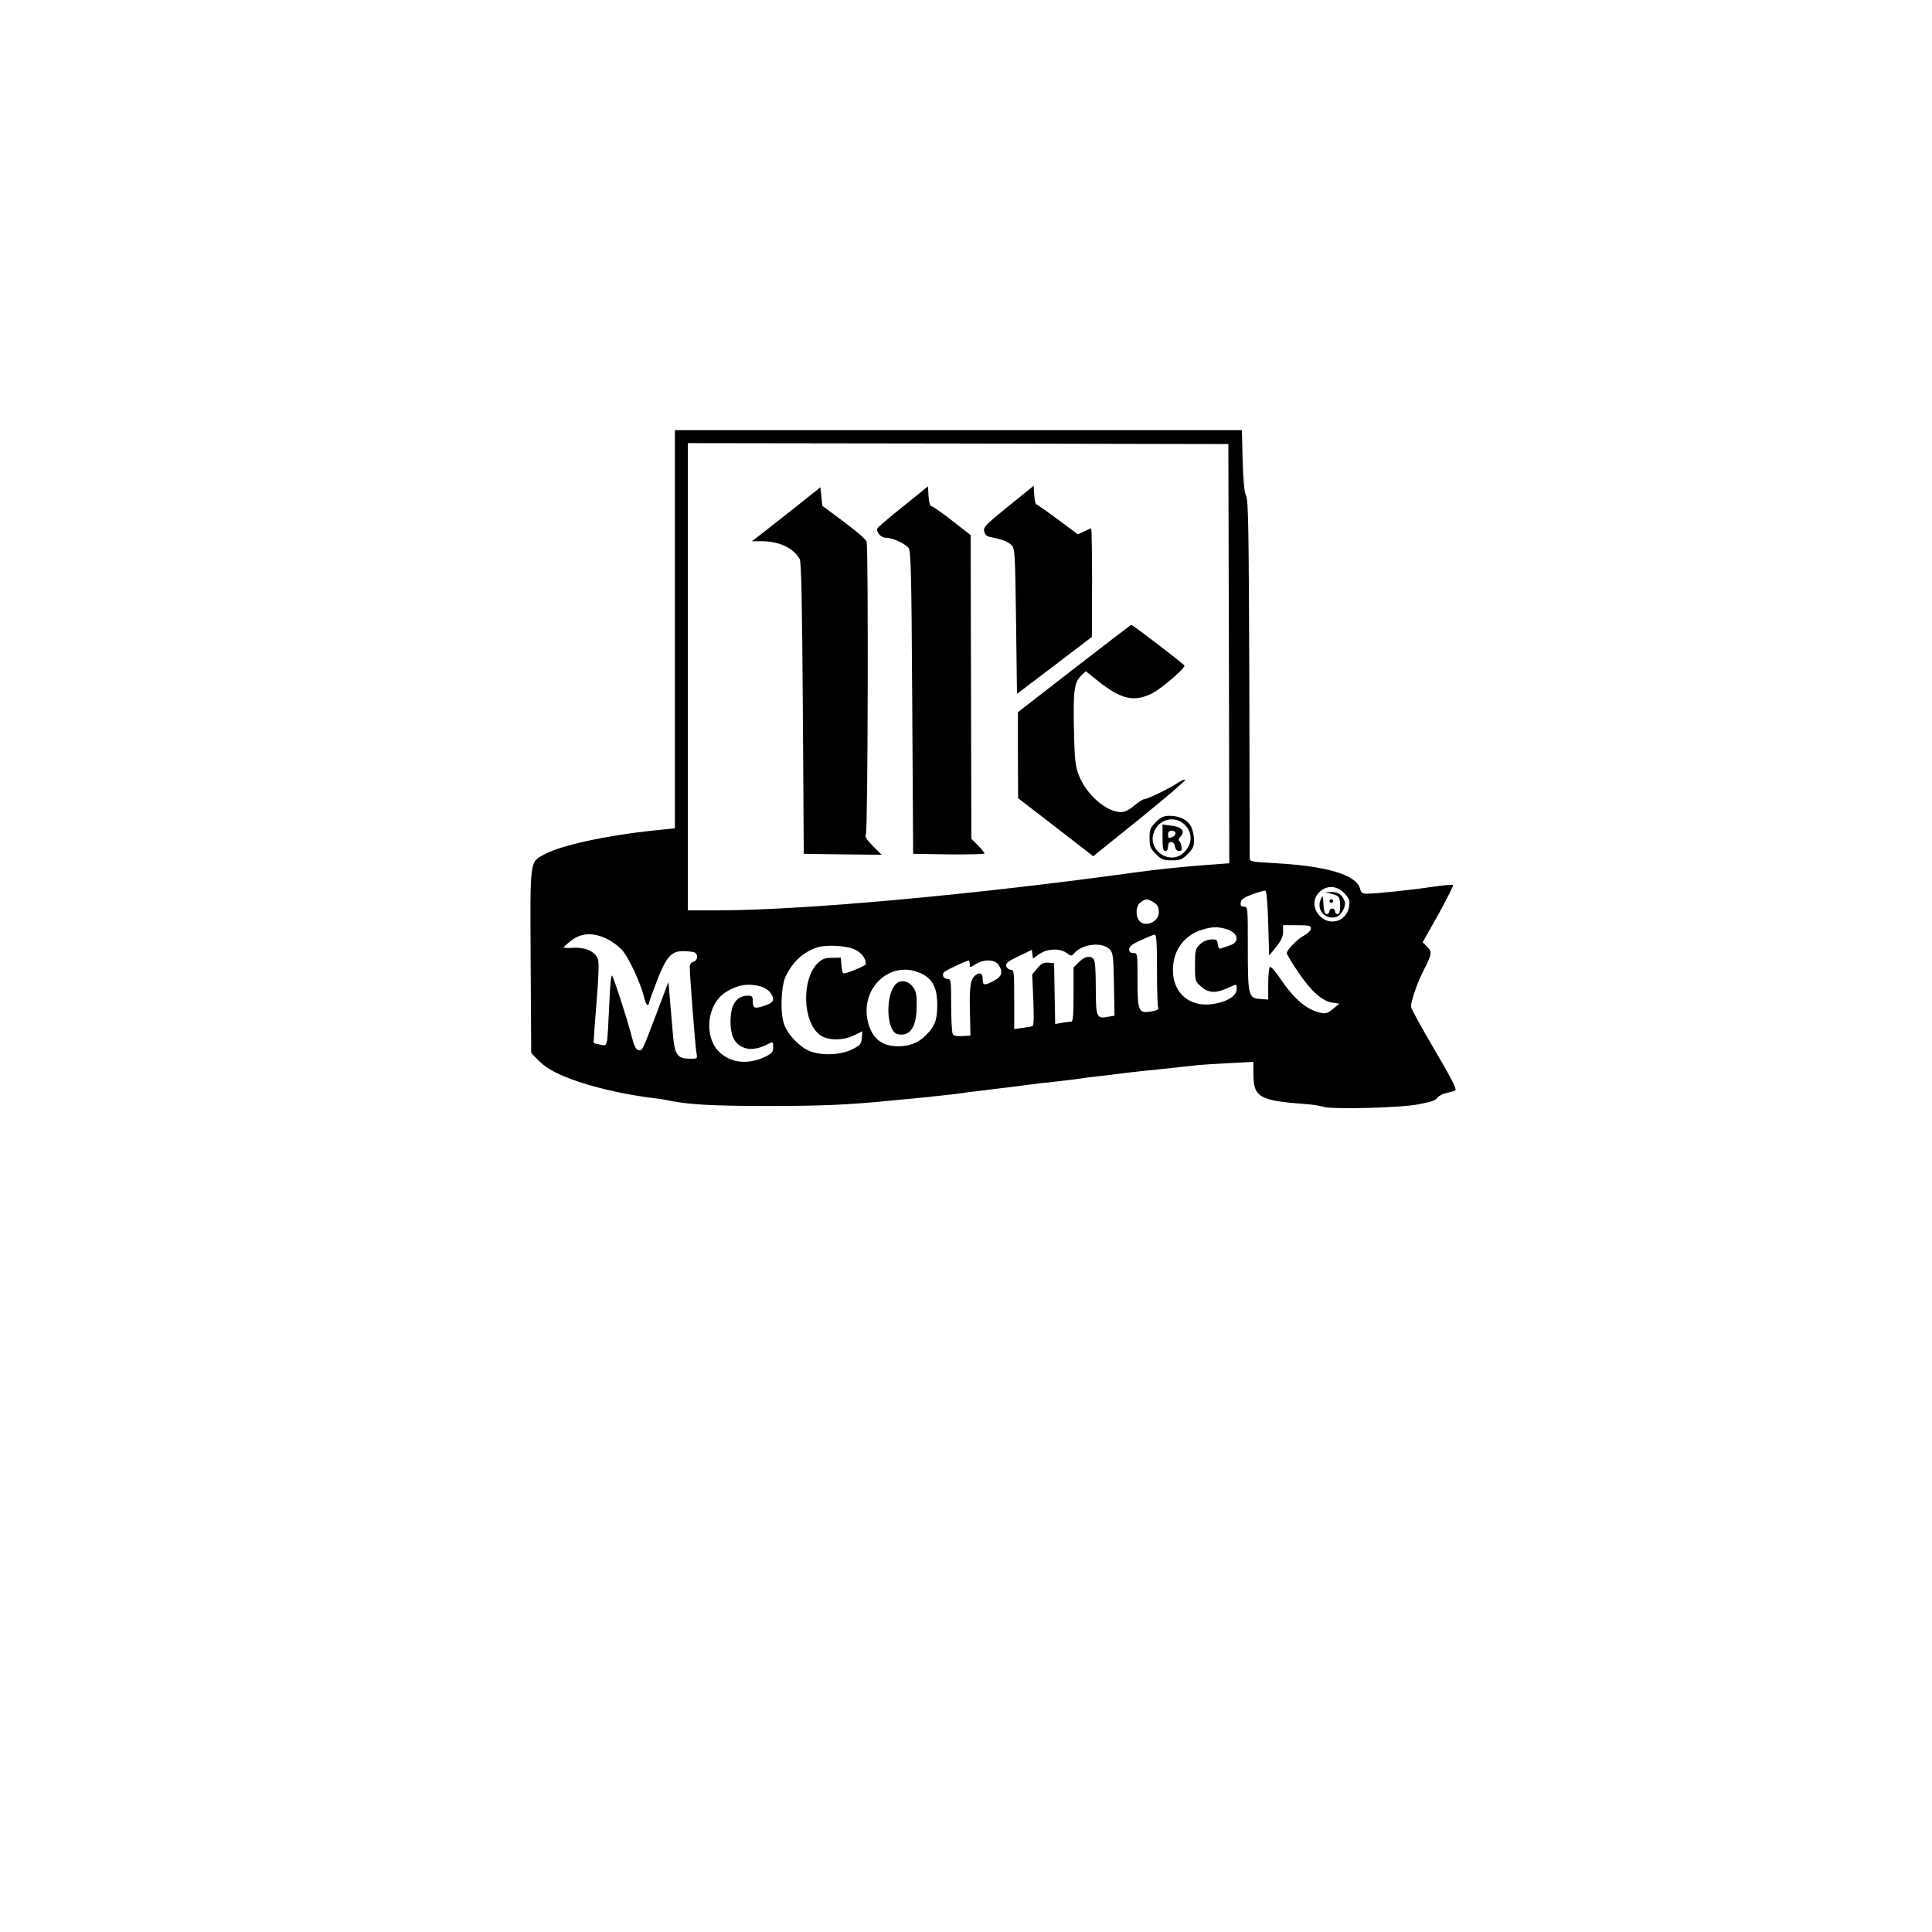 <?xml version="1.0" standalone="no"?>
<!DOCTYPE svg PUBLIC "-//W3C//DTD SVG 20010904//EN"
 "http://www.w3.org/TR/2001/REC-SVG-20010904/DTD/svg10.dtd">
<svg version="1.0" xmlns="http://www.w3.org/2000/svg"
 width="1042pt" height="1042pt" viewBox="0 0 1042 1042"
 preserveAspectRatio="xMidYMid meet">

<g transform="translate(0,1042) scale(0.1,-0.1)"
fill="#000000" stroke="none">
<path d="M3640 7026 l0 -1073 -112 -12 c-260 -27 -501 -80 -590 -128 -82 -45
-79 -18 -76 -577 l3 -495 30 -31 c42 -45 87 -72 180 -108 115 -45 300 -87 460
-106 22 -2 51 -7 65 -10 105 -23 242 -31 540 -31 293 0 431 6 665 29 28 3 79
8 115 11 77 7 241 25 273 30 12 2 47 7 77 10 30 3 66 8 80 10 14 2 48 6 75 9
28 3 66 8 85 11 78 10 127 16 170 20 64 7 142 17 161 20 8 2 40 6 70 9 51 6
75 8 174 21 48 6 119 13 178 19 73 8 171 18 202 22 17 2 90 6 163 10 l132 7 0
-61 c0 -131 30 -148 285 -167 33 -2 76 -9 95 -15 48 -14 415 -5 510 14 73 14
92 21 103 36 7 10 29 21 48 25 19 4 41 10 48 14 9 6 -21 65 -113 221 -69 118
-126 221 -126 230 0 31 32 125 65 190 49 97 50 106 22 134 l-24 24 85 151 c46
84 82 155 79 158 -3 3 -57 -2 -119 -11 -121 -18 -293 -35 -344 -36 -26 0 -33
5 -38 25 -19 77 -180 125 -468 140 -122 7 -128 8 -128 29 0 11 -1 449 -2 971
-3 790 -5 955 -17 980 -10 20 -16 83 -19 193 l-4 162 -1529 0 -1529 0 0 -1074z
m2988 -131 l2 -1131 -162 -12 c-90 -7 -244 -23 -343 -37 -875 -121 -1797 -205
-2262 -205 l-153 0 0 1260 0 1260 1458 -2 1457 -3 3 -1130z m626 -1296 c24
-27 27 -38 22 -68 -12 -79 -101 -108 -157 -52 -46 47 -38 114 19 146 38 21 82
11 116 -26z m-414 -159 l5 -173 38 46 c27 34 37 55 37 81 l0 36 75 0 c65 0 75
-2 75 -18 0 -10 -15 -26 -36 -37 -37 -20 -94 -78 -94 -96 0 -5 25 -48 57 -95
70 -106 132 -162 186 -171 l41 -6 -34 -28 c-26 -22 -39 -27 -64 -22 -77 15
-147 74 -225 191 -23 34 -46 60 -52 57 -5 -4 -9 -44 -9 -91 l0 -85 -42 3 c-65
5 -68 16 -68 276 0 218 0 222 -21 222 -15 0 -20 5 -17 22 2 18 17 28 63 45 33
12 65 21 70 19 6 -2 12 -73 15 -176z m-627 119 c29 -16 37 -28 37 -60 0 -52
-77 -84 -107 -43 -21 29 -16 81 9 98 27 19 33 19 61 5z m399 -149 c66 -19 78
-70 21 -89 -21 -7 -43 -15 -50 -17 -7 -3 -13 6 -15 23 -3 25 -7 28 -37 26 -22
-1 -43 -11 -60 -27 -24 -24 -26 -33 -26 -112 0 -84 1 -86 33 -115 39 -35 78
-37 141 -9 54 25 51 25 51 -4 0 -32 -38 -61 -101 -76 -139 -34 -244 44 -243
181 1 104 60 184 156 214 53 17 82 18 130 5z m-3334 -56 c28 -14 66 -43 83
-65 35 -45 92 -168 111 -241 6 -27 15 -48 20 -48 4 0 8 4 8 9 0 5 19 58 42
118 51 132 78 163 141 163 25 0 52 -3 61 -6 23 -9 20 -45 -4 -51 -12 -3 -20
-14 -20 -27 0 -45 30 -433 36 -463 6 -33 6 -33 -34 -33 -71 0 -84 20 -94 146
-5 60 -12 145 -16 188 l-7 80 -64 -170 c-79 -208 -77 -203 -99 -197 -13 3 -23
25 -36 76 -22 87 -93 307 -105 325 -5 8 -11 -54 -15 -155 -4 -92 -9 -181 -12
-196 -5 -26 -9 -28 -37 -21 -18 3 -33 7 -35 9 -1 1 5 97 15 213 12 145 14 220
8 239 -14 40 -67 65 -133 61 -28 -2 -52 -1 -52 2 0 3 19 20 42 38 55 42 120
44 196 6z m2962 -163 c0 -104 3 -196 6 -204 4 -11 -5 -17 -36 -22 -70 -12 -75
0 -75 170 0 144 0 145 -22 145 -16 0 -23 6 -23 20 0 15 16 28 63 49 34 16 68
30 75 30 9 1 12 -43 12 -188z m-256 110 c19 -20 21 -34 24 -190 l3 -169 -36
-6 c-61 -12 -65 -2 -65 158 0 97 -4 146 -12 154 -20 20 -48 14 -79 -17 l-29
-29 0 -146 c0 -110 -3 -146 -12 -146 -7 0 -30 -3 -50 -6 l-37 -7 -3 164 -3
164 -31 3 c-25 2 -37 -4 -59 -30 l-28 -33 6 -138 c4 -103 3 -139 -6 -142 -7
-2 -31 -6 -54 -9 l-43 -6 0 160 c0 150 -1 160 -19 160 -10 0 -21 9 -24 19 -4
16 8 26 67 54 l71 34 3 -23 3 -24 29 21 c42 32 114 37 150 11 26 -19 29 -20
42 -5 42 52 150 65 192 24z m-1376 -1 c38 -17 62 -48 62 -80 0 -8 -100 -50
-120 -50 -5 0 -10 19 -12 43 l-3 42 -47 -1 c-36 0 -54 -6 -74 -25 -93 -85 -87
-323 10 -392 42 -30 125 -30 184 0 l43 21 -3 -36 c-3 -33 -8 -40 -53 -62 -67
-33 -179 -35 -241 -3 -52 27 -108 89 -125 139 -22 61 -17 200 7 255 37 80 98
137 174 160 50 15 153 9 198 -11z m622 -80 c0 -20 0 -20 33 0 44 28 101 26
121 -2 28 -39 20 -65 -24 -88 -52 -27 -60 -25 -60 10 0 29 -13 38 -36 22 -29
-19 -36 -56 -33 -190 l3 -137 -43 -3 c-29 -2 -47 1 -52 10 -5 7 -9 77 -9 156
0 133 -1 142 -19 142 -23 0 -34 25 -17 39 14 11 116 59 129 60 4 1 7 -8 7 -19z
m-264 -49 c63 -29 89 -78 89 -171 0 -82 -13 -115 -62 -164 -38 -39 -88 -59
-148 -59 -86 0 -137 39 -161 121 -54 186 115 349 282 273z m-864 -71 c39 -11
68 -42 68 -71 0 -11 -16 -23 -46 -33 -55 -18 -64 -15 -64 25 0 24 -4 29 -26
29 -62 0 -94 -48 -94 -140 0 -73 19 -114 62 -136 35 -18 80 -14 130 10 40 20
38 21 38 -13 0 -24 -7 -33 -42 -50 -91 -43 -179 -36 -243 20 -92 81 -75 264
31 329 63 39 119 48 186 30z"/>
<path d="M4870 7688 c-74 -59 -136 -112 -138 -118 -7 -21 19 -50 46 -50 34 0
102 -31 122 -55 13 -16 16 -129 20 -834 l5 -816 193 -3 c105 -1 192 1 192 5 0
4 -16 23 -35 43 l-36 36 -2 819 -2 819 -100 78 c-55 43 -105 78 -112 78 -7 0
-13 20 -15 53 l-3 54 -135 -109z"/>
<path d="M5439 7690 c-120 -97 -136 -113 -131 -135 3 -17 13 -27 31 -31 68
-13 99 -26 117 -45 18 -20 19 -45 24 -411 l5 -390 202 153 202 154 1 293 c0
160 -2 292 -5 292 -2 0 -20 -7 -38 -16 l-34 -16 -108 81 c-60 44 -112 81 -116
81 -4 0 -9 23 -11 50 l-3 50 -136 -110z"/>
<path d="M4269 7668 c-86 -68 -169 -133 -185 -145 l-29 -22 56 0 c93 -1 168
-37 202 -96 9 -14 13 -237 17 -805 l5 -785 210 -3 210 -2 -47 47 c-36 36 -45
52 -38 63 11 16 14 1539 4 1578 -4 13 -53 56 -123 108 l-116 86 -5 50 -5 50
-156 -124z"/>
<path d="M5793 6814 l-303 -235 0 -232 1 -232 117 -90 c64 -49 155 -120 202
-156 l86 -67 252 203 c139 112 248 206 244 209 -5 3 -21 -4 -38 -15 -40 -28
-165 -89 -182 -89 -8 0 -32 -16 -55 -35 -27 -23 -51 -35 -71 -35 -78 0 -187
94 -227 198 -20 51 -23 79 -27 252 -4 209 2 251 41 288 l23 22 65 -52 c125
-100 195 -116 292 -68 49 24 180 137 175 150 -4 10 -278 220 -287 220 -3 -1
-142 -107 -308 -236z"/>
<path d="M6234 5986 c-30 -30 -34 -40 -34 -86 0 -46 4 -56 34 -86 30 -30 40
-34 86 -34 46 0 56 4 86 34 28 28 34 42 34 75 0 23 -7 55 -15 71 -19 38 -63
60 -116 60 -33 0 -47 -6 -75 -34z m157 -15 c40 -41 41 -98 0 -143 -74 -83
-209 5 -166 108 29 69 114 87 166 35z"/>
<path d="M6270 5901 c0 -56 3 -71 15 -71 9 0 15 10 15 26 0 33 33 30 38 -4 2
-13 10 -22 21 -22 14 0 17 6 13 25 -2 14 -8 28 -13 31 -5 3 -2 12 6 20 30 30
10 55 -49 61 l-46 6 0 -72z m70 25 c0 -8 -7 -17 -16 -20 -23 -9 -24 -8 -24 14
0 13 7 20 20 20 11 0 20 -6 20 -14z"/>
<path d="M7176 5601 c47 -12 51 -17 52 -66 0 -32 -4 -45 -14 -45 -8 0 -14 7
-14 15 0 8 -7 15 -15 15 -8 0 -15 -7 -15 -15 0 -8 -7 -15 -14 -15 -11 0 -16
15 -18 53 -3 50 -4 51 -15 25 -24 -55 23 -109 82 -94 28 7 57 58 47 85 -12 34
-35 51 -71 50 l-36 -1 31 -7z"/>
<path d="M7170 5560 c0 -5 5 -10 10 -10 6 0 10 5 10 10 0 6 -4 10 -10 10 -5 0
-10 -4 -10 -10z"/>
<path d="M4838 5118 c-65 -49 -61 -264 5 -276 66 -13 100 39 101 149 1 64 -3
83 -20 106 -23 31 -60 40 -86 21z"/>
</g>
</svg>
